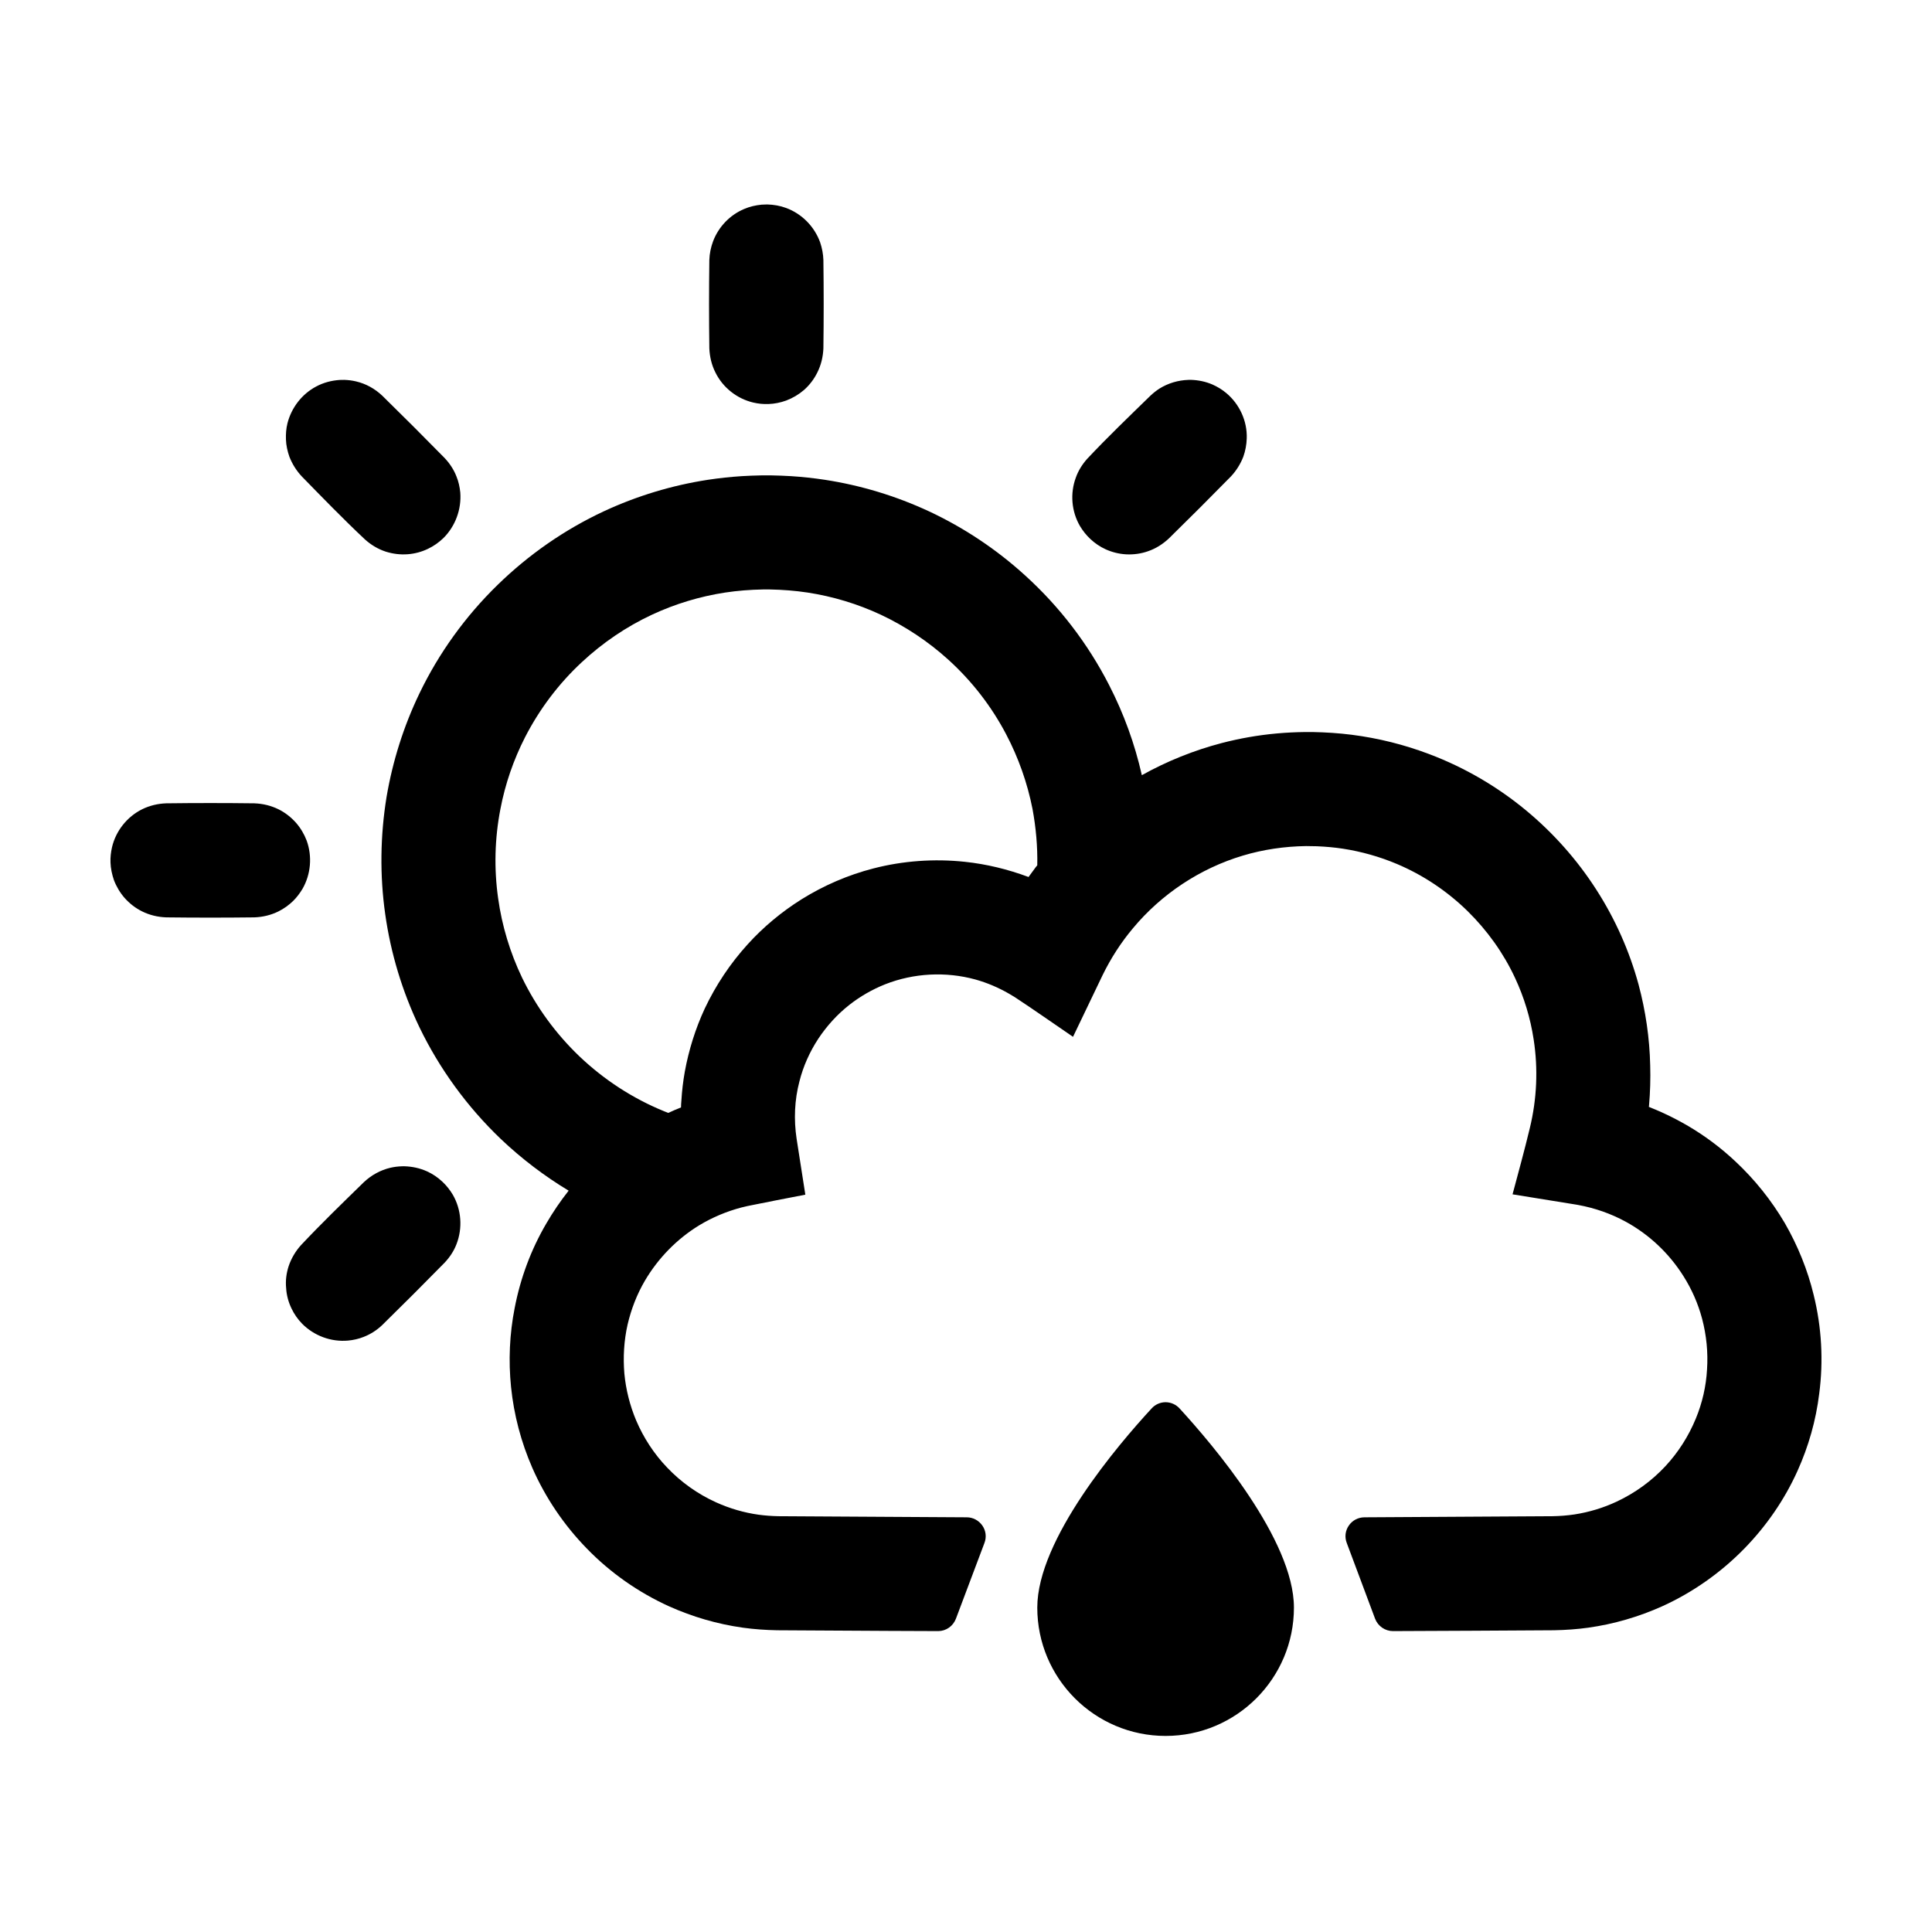 <?xml version="1.0" encoding="UTF-8"?>
<!-- Uploaded to: SVG Repo, www.svgrepo.com, Generator: SVG Repo Mixer Tools -->
<svg fill="#000000" width="800px" height="800px" version="1.1" viewBox="144 144 512 512" xmlns="http://www.w3.org/2000/svg">
 <g fill-rule="evenodd">
  <path d="m449.21 517.23c0.949-1.039 2.285-1.629 3.688-1.629 1.402 0.008 2.738 0.598 3.684 1.633 8.797 9.578 30.324 34.84 30.324 52.797 0 18.77-15.238 34.008-34.004 34.008-18.773 0-34.012-15.238-34.012-34.008 0-18.102 21.516-43.266 30.32-52.801z"/>
  <path d="m294.7 459.54c-6.449-3.883-12.496-8.488-17.988-13.703-8.867-8.477-16.223-18.551-21.562-29.609-4.535-9.449-7.606-19.598-9.066-29.98-1.461-10.281-1.312-20.785 0.352-31.023 1.613-9.508 4.535-18.773 8.715-27.453 5.141-10.695 12.191-20.465 20.707-28.758 8.211-8.016 17.734-14.637 28.113-19.492 8.766-4.082 18.086-6.906 27.609-8.367 2.973-0.453 5.996-0.777 8.969-0.969 1.762-0.109 3.473-0.164 5.238-0.203 1.309-0.004 1.309-0.004 2.621 0 1.762 0.039 3.473 0.094 5.238 0.203 2.973 0.191 5.996 0.516 8.969 0.969 9.52 1.461 18.84 4.285 27.605 8.367 9.273 4.336 17.887 10.086 25.445 16.973 9.117 8.258 16.676 18.145 22.266 29.066 3.883 7.555 6.805 15.594 8.668 23.871 6.648-3.711 13.805-6.586 21.16-8.512 4.785-1.242 9.621-2.094 14.559-2.543 2.519-0.23 4.988-0.348 7.508-0.379 1.008-0.004 1.008-0.004 2.016 0 3.477 0.066 6.953 0.289 10.379 0.723 7.051 0.898 14.004 2.637 20.656 5.172 9.27 3.512 17.883 8.539 25.492 14.824 7.254 6.004 13.602 13.145 18.691 21.082 4.988 7.75 8.766 16.258 11.184 25.145 1.863 6.981 2.922 14.18 3.074 21.402 0.102 3.543 0 7.074-0.305 10.602l-0.047 0.387c0.652 0.262 1.309 0.535 1.965 0.812 0.754 0.312 1.461 0.633 2.164 0.961 2.168 1.008 4.234 2.098 6.297 3.301 4.484 2.644 8.668 5.777 12.445 9.324 5.141 4.789 9.574 10.328 13.148 16.391 3.426 5.945 6.047 12.383 7.66 19.062 2.113 8.547 2.617 17.469 1.461 26.188-0.859 7.043-2.824 13.953-5.746 20.422-3.426 7.621-8.262 14.621-14.105 20.605-6.246 6.387-13.652 11.605-21.766 15.289-6.246 2.801-12.797 4.711-19.547 5.66-3.023 0.422-6.047 0.629-9.117 0.688-14.207 0.094-28.418 0.164-42.676 0.219-2.062 0.004-3.977-1.297-4.734-3.269-1.762-4.793-5.188-13.82-7.508-20.078-0.602-1.543-0.402-3.269 0.555-4.629 0.906-1.355 2.469-2.172 4.133-2.176 9.57-0.051 27.809-0.152 49.875-0.293 1.914-0.035 3.879-0.184 5.797-0.473 3.879-0.598 7.656-1.746 11.184-3.402 4.836-2.262 9.27-5.473 12.898-9.379 3.426-3.68 6.144-7.969 8.059-12.613 1.715-4.141 2.723-8.555 2.973-13.012 0.305-4.523-0.152-9.09-1.309-13.469-1.059-3.973-2.723-7.781-4.938-11.27-3.777-6.016-9.07-11.027-15.316-14.438-3.93-2.141-8.16-3.609-12.543-4.418l-0.457-0.082-16.977-2.746c1.562-5.859 3.176-11.699 4.586-17.582 1.863-7.68 2.215-15.664 1.008-23.469-0.859-5.637-2.519-11.141-4.938-16.309-3.074-6.606-7.406-12.629-12.598-17.723-5.391-5.266-11.738-9.523-18.691-12.461-4.582-1.934-9.422-3.297-14.309-4.051-2.266-0.348-4.582-0.547-6.902-0.648-0.957-0.031-1.914-0.047-2.871-0.047-5.691 0.082-11.336 0.898-16.777 2.531-11.336 3.394-21.562 10.18-29.117 19.262-3.176 3.781-5.844 7.941-8.012 12.367l-7.859 16.387c-5.141-3.5-10.227-7.094-15.418-10.504-0.504-0.312-1.008-0.613-1.512-0.906-2.82-1.633-5.844-2.922-8.965-3.789-7.812-2.144-16.324-1.703-23.883 1.277-3.375 1.344-6.598 3.184-9.473 5.438-3.223 2.531-5.992 5.586-8.262 9.004-2.266 3.453-3.981 7.277-4.988 11.281-1.309 4.957-1.512 10.137-0.754 15.195l2.316 14.836c-5.086 1-10.176 1.945-15.266 3-0.605 0.129-1.156 0.27-1.762 0.418-3.879 1.035-7.609 2.598-11.086 4.695-5.894 3.602-10.879 8.695-14.406 14.691-2.117 3.609-3.629 7.539-4.586 11.621-0.957 4.238-1.211 8.629-0.855 12.965 0.402 4.269 1.461 8.473 3.121 12.426 1.965 4.617 4.738 8.875 8.215 12.5 3.676 3.871 8.109 7.023 12.996 9.23 3.578 1.617 7.356 2.723 11.234 3.266 1.766 0.242 3.527 0.363 5.293 0.398 22.117 0.141 40.305 0.242 49.875 0.293 1.664 0.004 3.176 0.82 4.133 2.18s1.156 3.09 0.555 4.637c-2.371 6.262-5.746 15.293-7.559 20.074-0.754 1.941-2.57 3.234-4.637 3.262-4.785-0.012-16.02-0.051-42.723-0.219-3.07-0.059-6.094-0.266-9.117-0.688-6.75-0.949-13.301-2.859-19.547-5.66-8.113-3.684-15.57-8.902-21.766-15.293-6.047-6.195-10.984-13.469-14.461-21.395-2.973-6.797-4.887-14.051-5.641-21.43-0.707-6.965-0.402-14.031 0.957-20.91 1.512-7.894 4.332-15.516 8.414-22.465 1.762-3.027 3.727-5.918 5.894-8.656zm-43.582-6.469c2.117 0.059 4.133 0.488 6.047 1.352 1.512 0.684 2.871 1.617 4.082 2.75 1.059 0.992 1.965 2.137 2.719 3.387 2.32 3.969 2.672 8.883 1.008 13.16-0.703 1.84-1.812 3.496-3.172 4.93-5.441 5.547-10.934 11.039-16.477 16.473-1.41 1.355-3.074 2.438-4.938 3.164-1.309 0.527-2.769 0.859-4.18 0.984-4.484 0.395-8.969-1.273-12.145-4.477-1.156-1.184-2.113-2.555-2.82-4.051-0.805-1.68-1.309-3.508-1.41-5.359-0.203-1.965 0.051-3.953 0.656-5.82 0.703-2.082 1.812-3.965 3.273-5.586 5.391-5.731 11.035-11.191 16.676-16.699 1.965-1.852 4.383-3.184 7.004-3.809 1.008-0.234 2.016-0.355 3.074-0.391 0.301-0.008 0.301-0.008 0.602-0.008zm167.77-79.762c0.102-4.996-0.352-10-1.258-14.906-1.359-6.91-3.731-13.609-7.004-19.832-3.879-7.391-9.07-14.086-15.266-19.707-5.34-4.852-11.438-8.898-17.934-11.957-6.148-2.867-12.699-4.848-19.398-5.875-3.324-0.504-6.648-0.754-10.027-0.82-0.906-0.004-0.906-0.004-1.812 0-3.375 0.066-6.699 0.316-10.027 0.82-6.699 1.027-13.25 3.008-19.395 5.875-6.801 3.18-13.051 7.43-18.539 12.539-6.148 5.699-11.238 12.457-15.066 19.895-3.07 6.004-5.289 12.441-6.547 19.062-1.512 7.777-1.715 15.805-0.605 23.641 1.008 7.297 3.172 14.422 6.348 21.055 3.777 7.797 8.969 14.891 15.215 20.859 6.5 6.18 14.105 11.141 22.418 14.531 0.355 0.148 0.707 0.297 1.109 0.441 1.109-0.516 2.219-0.996 3.375-1.449 0-0.609 0.051-1.215 0.102-1.82 0.152-2.57 0.453-5.129 0.906-7.668 1.059-5.773 2.82-11.406 5.289-16.723 2.922-6.188 6.754-11.93 11.336-16.98 4.184-4.637 9.07-8.684 14.359-11.996 5.894-3.664 12.293-6.426 18.996-8.152 7.859-2.031 16.121-2.621 24.23-1.758 5.746 0.609 11.387 1.98 16.828 4.008l0.051 0.027c0.504-0.695 1.008-1.383 1.512-2.066 0.25-0.348 0.504-0.695 0.805-1.043zm-207.47-16.418c2.219 0.078 4.383 0.59 6.398 1.582 1.766 0.875 3.324 2.102 4.637 3.574 1.207 1.387 2.164 2.996 2.82 4.723 1.512 4.18 1.109 8.926-1.109 12.785-0.703 1.172-1.512 2.25-2.469 3.195-1.156 1.125-2.469 2.062-3.879 2.769-2.016 1-4.18 1.508-6.398 1.59-7.809 0.094-15.566 0.094-23.375 0-2.219-0.082-4.383-0.59-6.398-1.59-1.766-0.875-3.324-2.094-4.637-3.574-1.207-1.387-2.164-2.992-2.82-4.723-0.504-1.496-0.855-3.078-0.906-4.676-0.051-1.344 0.102-2.699 0.402-4.016 1.008-4.332 3.981-8.07 7.961-10.059 2.016-0.992 4.18-1.504 6.398-1.582 7.809-0.098 15.566-0.098 23.375 0zm248.12-112.23c1.965 0.051 3.93 0.445 5.746 1.227 1.309 0.574 2.57 1.336 3.676 2.262 3.527 2.934 5.594 7.426 5.441 12.016-0.051 1.656-0.352 3.301-0.906 4.856-0.754 1.949-1.863 3.711-3.273 5.223-5.441 5.547-10.934 11.035-16.477 16.469-1.609 1.496-3.426 2.66-5.539 3.379-1.816 0.641-3.832 0.918-5.797 0.809-1.863-0.109-3.676-0.555-5.391-1.328-1.512-0.684-2.871-1.617-4.078-2.75-1.059-0.992-1.965-2.137-2.723-3.391-2.266-3.875-2.668-8.656-1.109-12.867 0.656-1.855 1.715-3.531 3.023-4.992 5.391-5.734 11.086-11.195 16.727-16.695 0.758-0.711 1.562-1.355 2.418-1.906 2.32-1.441 4.938-2.207 7.66-2.301 0.301-0.008 0.301-0.008 0.602-0.008zm-224.29 0.008c1.059 0.035 2.066 0.16 3.07 0.398 2.672 0.617 5.039 1.953 7.004 3.809 5.543 5.43 11.035 10.922 16.477 16.469 1.359 1.434 2.469 3.094 3.172 4.934 0.555 1.348 0.859 2.769 1.008 4.215 0.352 4.469-1.309 8.973-4.484 12.113-1.207 1.156-2.566 2.121-4.078 2.836-1.664 0.801-3.477 1.293-5.344 1.434-1.965 0.152-3.93-0.086-5.844-0.688-2.062-0.676-3.93-1.801-5.539-3.262-5.746-5.391-11.234-11.062-16.727-16.684-1.41-1.512-2.519-3.273-3.277-5.223-0.504-1.453-0.855-2.996-0.906-4.543-0.051-1.449 0.051-2.906 0.402-4.312 1.059-4.144 3.832-7.738 7.609-9.738 1.914-1.027 4.031-1.594 6.246-1.738 0.402-0.02 0.809-0.027 1.211-0.02zm112.05-46.488c1.711 0.043 3.426 0.332 5.039 0.934 4.18 1.539 7.504 4.93 9.016 9.129 0.504 1.512 0.809 3.082 0.855 4.684 0.102 7.801 0.102 15.605 0 23.41-0.098 2.215-0.602 4.387-1.609 6.375-0.859 1.758-2.066 3.34-3.527 4.633-1.41 1.211-3.023 2.164-4.734 2.805-1.512 0.551-3.074 0.863-4.688 0.922-1.359 0.051-2.719-0.086-4.031-0.395-4.332-1.02-8.059-3.977-10.023-7.965-1.008-1.988-1.512-4.16-1.613-6.375-0.102-7.805-0.102-15.609 0-23.41 0.051-1.723 0.402-3.414 1.008-5.031 1.461-3.805 4.434-6.918 8.211-8.512 1.461-0.629 3.023-0.992 4.637-1.148 0.453-0.035 0.957-0.055 1.461-0.055z"/>
 </g>
</svg>